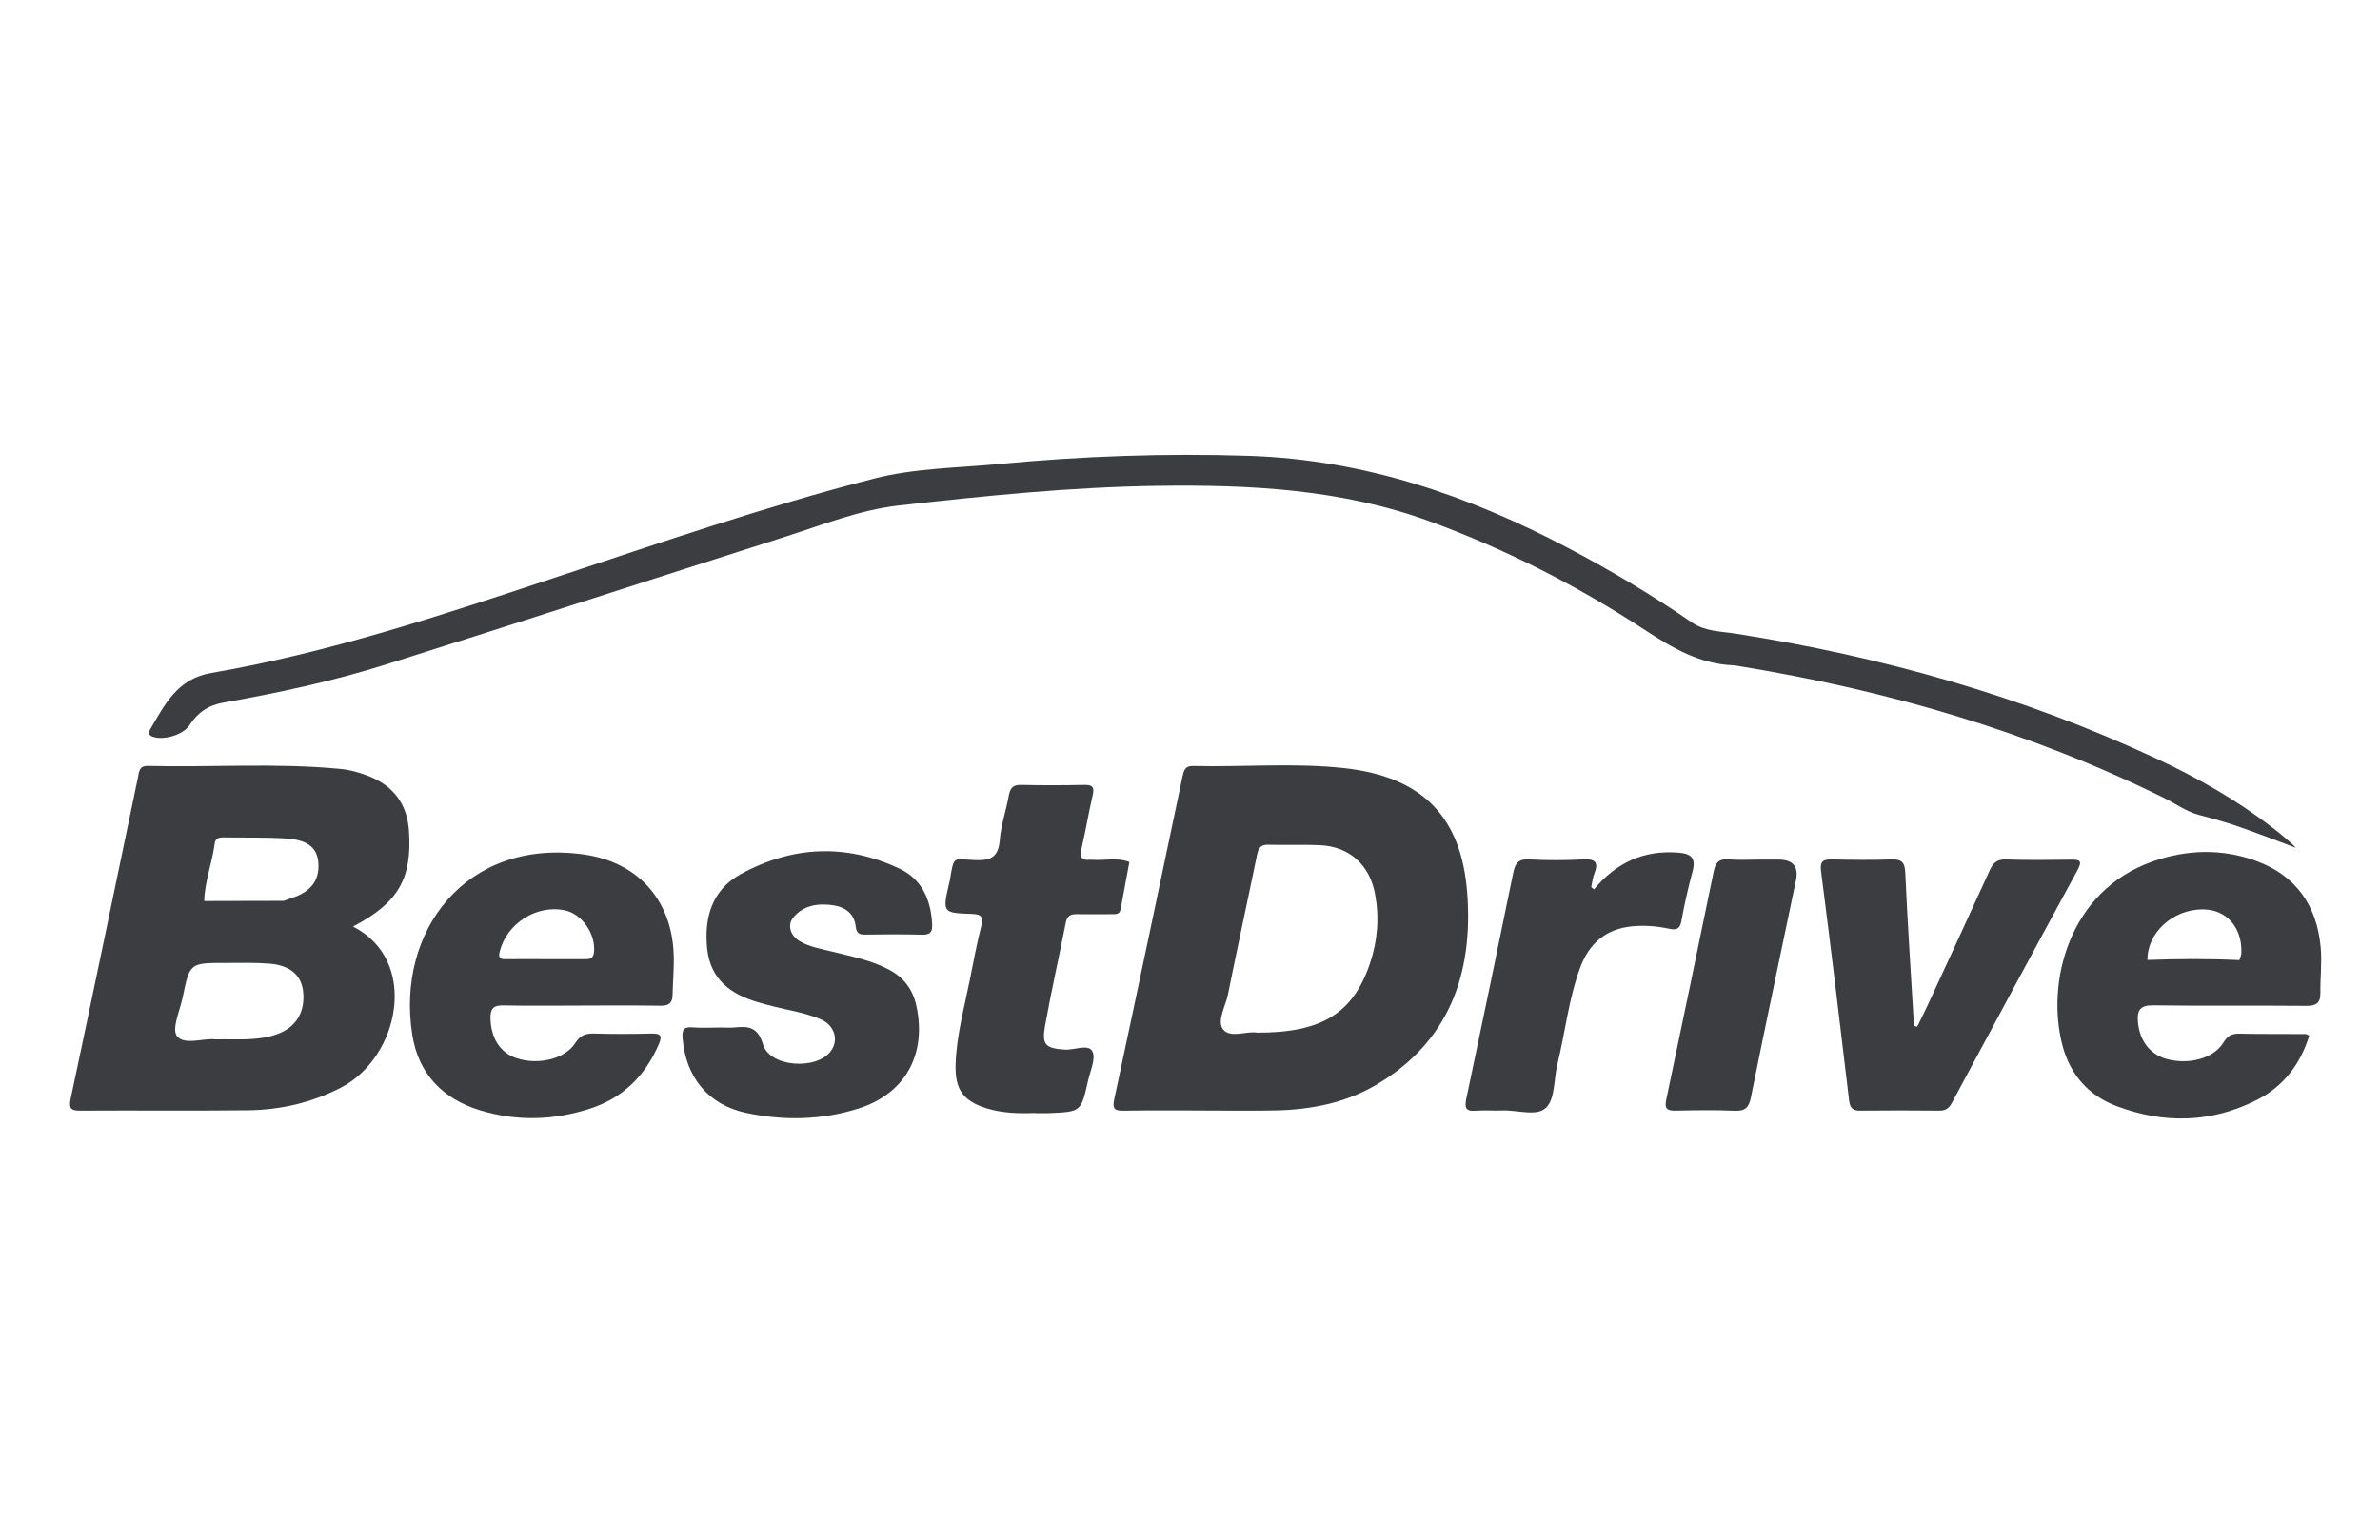 <svg width="68" height="44" viewBox="0 0 68 44" fill="none" xmlns="http://www.w3.org/2000/svg">
<path fill-rule="evenodd" clip-rule="evenodd" d="M34.428 31.735C33.657 31.735 32.885 31.728 32.115 31.74C31.864 31.743 31.772 31.707 31.835 31.415C32.493 28.349 33.136 25.279 33.782 22.209C33.819 22.037 33.847 21.885 34.085 21.89C35.528 21.924 36.975 21.794 38.412 21.952C40.623 22.198 41.758 23.323 41.922 25.534C42.09 27.823 41.41 29.777 39.309 31.008C38.431 31.522 37.454 31.71 36.447 31.733C35.775 31.748 35.101 31.735 34.429 31.736L34.428 31.735ZM35.92 29.51C37.768 29.515 38.663 28.957 39.145 27.523C39.363 26.874 39.412 26.206 39.284 25.531C39.127 24.709 38.545 24.191 37.714 24.154C37.224 24.131 36.733 24.155 36.242 24.141C36.027 24.135 35.958 24.224 35.916 24.424C35.645 25.755 35.352 27.082 35.086 28.413C35.018 28.753 34.76 29.177 34.945 29.416C35.152 29.681 35.627 29.453 35.921 29.51H35.92Z" fill="#3C3D40"/>
<path fill-rule="evenodd" clip-rule="evenodd" d="M16.606 28.737C15.864 28.737 15.12 28.748 14.378 28.732C14.104 28.726 14.008 28.82 14.014 29.093C14.025 29.663 14.284 30.083 14.758 30.24C15.367 30.445 16.142 30.268 16.433 29.811C16.577 29.584 16.732 29.529 16.977 29.536C17.523 29.551 18.07 29.549 18.616 29.536C18.878 29.53 18.929 29.599 18.821 29.847C18.433 30.746 17.792 31.378 16.861 31.68C15.823 32.019 14.765 32.048 13.718 31.73C12.648 31.405 11.956 30.686 11.78 29.574C11.311 26.619 13.309 23.944 16.679 24.418C18.221 24.634 19.189 25.712 19.248 27.265C19.263 27.655 19.224 28.048 19.216 28.439C19.211 28.671 19.102 28.744 18.875 28.741C18.118 28.729 17.362 28.736 16.606 28.736V28.737ZM15.581 27.41C15.946 27.411 16.31 27.412 16.675 27.41C16.816 27.41 16.948 27.424 16.971 27.212C17.026 26.692 16.628 26.111 16.124 26.011C15.321 25.853 14.482 26.393 14.28 27.184C14.235 27.36 14.272 27.414 14.446 27.411C14.824 27.405 15.203 27.41 15.581 27.41Z" fill="#3C3D40"/>
<path fill-rule="evenodd" clip-rule="evenodd" d="M20.578 29.363C20.718 29.363 20.86 29.375 20.998 29.361C21.391 29.322 21.654 29.35 21.802 29.85C21.993 30.502 23.351 30.59 23.747 30.026C23.969 29.71 23.84 29.298 23.452 29.13C23.026 28.946 22.565 28.878 22.117 28.766C21.954 28.726 21.792 28.682 21.631 28.634C20.863 28.405 20.298 27.978 20.206 27.119C20.11 26.228 20.345 25.433 21.154 24.986C22.627 24.173 24.173 24.099 25.707 24.827C26.344 25.129 26.599 25.721 26.633 26.412C26.644 26.617 26.588 26.718 26.353 26.711C25.807 26.696 25.26 26.701 24.714 26.708C24.544 26.71 24.471 26.663 24.45 26.48C24.407 26.105 24.149 25.921 23.8 25.87C23.381 25.81 22.977 25.864 22.681 26.2C22.481 26.424 22.572 26.737 22.863 26.905C23.146 27.067 23.469 27.117 23.781 27.196C24.336 27.336 24.903 27.44 25.415 27.718C25.834 27.946 26.086 28.285 26.185 28.758C26.48 30.14 25.859 31.26 24.52 31.681C23.47 32.012 22.391 32.03 21.323 31.804C20.232 31.574 19.594 30.783 19.503 29.673C19.484 29.442 19.523 29.338 19.781 29.359C20.046 29.381 20.313 29.364 20.578 29.364V29.363Z" fill="#3C3D40"/>
<path fill-rule="evenodd" clip-rule="evenodd" d="M54.777 29.34C54.878 29.133 54.983 28.93 55.078 28.722C55.672 27.439 56.265 26.156 56.85 24.87C56.948 24.654 57.062 24.552 57.32 24.561C57.936 24.584 58.553 24.573 59.169 24.567C59.403 24.565 59.512 24.58 59.361 24.859C58.156 27.072 56.963 29.291 55.771 31.512C55.691 31.662 55.598 31.74 55.416 31.739C54.66 31.73 53.904 31.732 53.147 31.739C52.936 31.741 52.857 31.664 52.832 31.451C52.573 29.269 52.312 27.086 52.031 24.906C51.99 24.587 52.109 24.556 52.364 24.561C52.924 24.573 53.486 24.579 54.046 24.561C54.335 24.552 54.423 24.644 54.436 24.937C54.499 26.322 54.589 27.706 54.672 29.089C54.677 29.167 54.691 29.244 54.7 29.321C54.726 29.328 54.752 29.334 54.778 29.341L54.777 29.34Z" fill="#3C3D40"/>
<path fill-rule="evenodd" clip-rule="evenodd" d="M29.56 31.806C29.096 31.823 28.633 31.811 28.186 31.672C27.514 31.461 27.284 31.129 27.303 30.432C27.325 29.599 27.551 28.8 27.712 27.991C27.812 27.483 27.908 26.972 28.035 26.471C28.103 26.206 28.045 26.127 27.771 26.118C26.929 26.089 26.929 26.08 27.115 25.254C27.121 25.227 27.13 25.2 27.135 25.172C27.266 24.424 27.208 24.555 27.863 24.579C28.306 24.596 28.524 24.497 28.564 24.013C28.598 23.584 28.745 23.166 28.823 22.738C28.862 22.524 28.938 22.425 29.176 22.431C29.778 22.445 30.381 22.442 30.983 22.431C31.214 22.426 31.274 22.495 31.22 22.725C31.102 23.229 31.02 23.741 30.902 24.246C30.846 24.482 30.888 24.598 31.15 24.569C31.164 24.567 31.178 24.567 31.193 24.569C31.551 24.6 31.916 24.495 32.268 24.634C32.184 25.086 32.102 25.539 32.016 25.991C31.987 26.145 31.858 26.124 31.748 26.125C31.425 26.127 31.103 26.13 30.78 26.125C30.608 26.121 30.493 26.157 30.453 26.359C30.259 27.349 30.034 28.332 29.857 29.325C29.762 29.866 29.88 29.958 30.423 29.995C30.696 30.012 31.092 29.825 31.209 30.042C31.318 30.244 31.15 30.602 31.086 30.888C30.889 31.771 30.885 31.771 29.982 31.81C29.842 31.816 29.701 31.81 29.561 31.81L29.56 31.806Z" fill="#3C3D40"/>
<path fill-rule="evenodd" clip-rule="evenodd" d="M45.543 25.416C46.176 24.653 46.969 24.285 47.961 24.367C48.318 24.396 48.459 24.52 48.361 24.892C48.235 25.365 48.126 25.844 48.039 26.326C47.995 26.566 47.88 26.58 47.687 26.54C47.343 26.468 46.995 26.439 46.643 26.471C45.892 26.541 45.408 26.953 45.151 27.645C44.818 28.541 44.722 29.496 44.496 30.42C44.393 30.841 44.435 31.396 44.176 31.653C43.909 31.917 43.349 31.716 42.917 31.734C42.666 31.745 42.412 31.72 42.161 31.741C41.867 31.767 41.843 31.642 41.895 31.395C42.349 29.244 42.797 27.094 43.236 24.941C43.293 24.664 43.387 24.54 43.697 24.559C44.214 24.591 44.735 24.586 45.251 24.559C45.606 24.541 45.671 24.667 45.551 24.972C45.504 25.092 45.492 25.224 45.464 25.352C45.49 25.373 45.517 25.395 45.543 25.416Z" fill="#3C3D40"/>
<path fill-rule="evenodd" clip-rule="evenodd" d="M50.263 24.565C50.445 24.565 50.627 24.565 50.809 24.565C51.227 24.565 51.395 24.762 51.313 25.157C50.881 27.226 50.443 29.294 50.025 31.365C49.966 31.66 49.853 31.754 49.557 31.742C48.998 31.718 48.437 31.727 47.877 31.739C47.641 31.743 47.551 31.69 47.606 31.431C48.065 29.255 48.516 27.076 48.964 24.897C49.014 24.655 49.113 24.536 49.381 24.559C49.673 24.582 49.968 24.565 50.263 24.565Z" fill="#3C3D40"/>
<path fill-rule="evenodd" clip-rule="evenodd" d="M10.085 26.478C11.377 25.801 11.775 25.122 11.685 23.744C11.634 22.959 11.221 22.439 10.499 22.165C10.252 22.072 9.987 21.998 9.726 21.974C7.894 21.797 6.057 21.932 4.222 21.888C3.969 21.883 3.973 22.067 3.94 22.224C3.302 25.282 2.67 28.34 2.02 31.394C1.953 31.708 2.054 31.741 2.321 31.739C3.905 31.729 5.49 31.747 7.073 31.729C8.006 31.719 8.9 31.515 9.742 31.081C11.413 30.218 11.993 27.448 10.084 26.477L10.085 26.478ZM7.911 29.556C7.357 29.754 6.779 29.69 6.16 29.703C5.81 29.66 5.266 29.88 5.057 29.608C4.899 29.401 5.143 28.877 5.221 28.496C5.422 27.518 5.425 27.517 6.445 27.519C6.865 27.519 7.286 27.505 7.703 27.539C8.282 27.586 8.6 27.862 8.658 28.308C8.734 28.906 8.466 29.36 7.912 29.556H7.911ZM7.741 25.848C7.834 25.857 7.932 25.862 8.018 25.82C7.933 25.862 7.835 25.857 7.741 25.848ZM8.307 25.672C8.242 25.692 8.178 25.719 8.113 25.744C7.353 25.745 6.593 25.748 5.835 25.749C5.85 25.185 6.063 24.657 6.135 24.104C6.152 23.963 6.251 23.929 6.377 23.931C6.978 23.941 7.581 23.924 8.181 23.962C8.789 24.001 9.058 24.227 9.095 24.639C9.141 25.157 8.883 25.494 8.308 25.672H8.307Z" fill="#3C3D40"/>
<path fill-rule="evenodd" clip-rule="evenodd" d="M66.306 27.078C66.2 25.884 65.603 25.02 64.462 24.603C63.48 24.244 62.476 24.275 61.496 24.621C59.096 25.467 58.454 28.093 58.929 29.884C59.147 30.705 59.67 31.304 60.464 31.606C61.824 32.121 63.184 32.095 64.491 31.428C65.246 31.043 65.73 30.407 65.978 29.595C65.924 29.571 65.9 29.55 65.874 29.55C65.244 29.546 64.613 29.553 63.983 29.539C63.763 29.534 63.643 29.602 63.522 29.799C63.245 30.254 62.521 30.438 61.893 30.26C61.422 30.125 61.128 29.732 61.083 29.201C61.056 28.875 61.144 28.725 61.516 28.73C62.973 28.75 64.43 28.732 65.887 28.745C66.168 28.747 66.3 28.675 66.297 28.379C66.291 27.945 66.345 27.508 66.306 27.078ZM63.507 27.525C63.668 27.523 63.846 27.58 63.984 27.438C63.846 27.58 63.669 27.523 63.507 27.525ZM63.983 27.438C63.107 27.395 62.232 27.402 61.356 27.433C61.346 26.658 62.078 25.988 62.935 25.987C63.611 25.987 64.067 26.502 64.039 27.238C64.036 27.306 64.002 27.371 63.983 27.438Z" fill="#3C3D40"/>
<path fill-rule="evenodd" clip-rule="evenodd" d="M65.594 24.23C65.532 24.149 65.35 23.993 65.195 23.864C65.184 23.856 65.173 23.849 65.164 23.839C65.038 23.736 64.936 23.657 64.936 23.657H64.932C63.902 22.857 62.771 22.218 61.59 21.669C57.765 19.888 53.746 18.758 49.584 18.107C49.162 18.041 48.717 18.048 48.338 17.787C47.206 17.008 46.028 16.305 44.812 15.665C41.952 14.156 38.96 13.135 35.688 13.028C33.301 12.95 30.923 13.035 28.55 13.26C27.352 13.373 26.132 13.379 24.964 13.679C21.855 14.478 18.82 15.525 15.775 16.534C12.569 17.598 9.365 18.661 6.025 19.234C5.068 19.399 4.703 20.136 4.288 20.85C4.248 20.919 4.231 21.002 4.351 21.049C4.653 21.169 5.231 21.007 5.414 20.724C5.647 20.368 5.937 20.158 6.383 20.079C7.942 19.802 9.493 19.471 11.004 18.996C14.825 17.793 18.634 16.55 22.451 15.334C23.518 14.993 24.575 14.569 25.689 14.445C28.14 14.171 30.595 13.919 33.066 13.885C35.713 13.848 38.334 13.978 40.858 14.902C43.026 15.697 45.071 16.741 46.997 18.003C47.783 18.518 48.559 18.974 49.521 19.013C49.591 19.016 49.659 19.032 49.729 19.043C53.943 19.733 58.004 20.912 61.842 22.81C62.168 22.971 62.477 23.198 62.821 23.286C63.111 23.361 63.4 23.444 63.687 23.531C64.357 23.75 65.594 24.229 65.594 24.229V24.23Z" fill="#3C3D40"/>
</svg>
